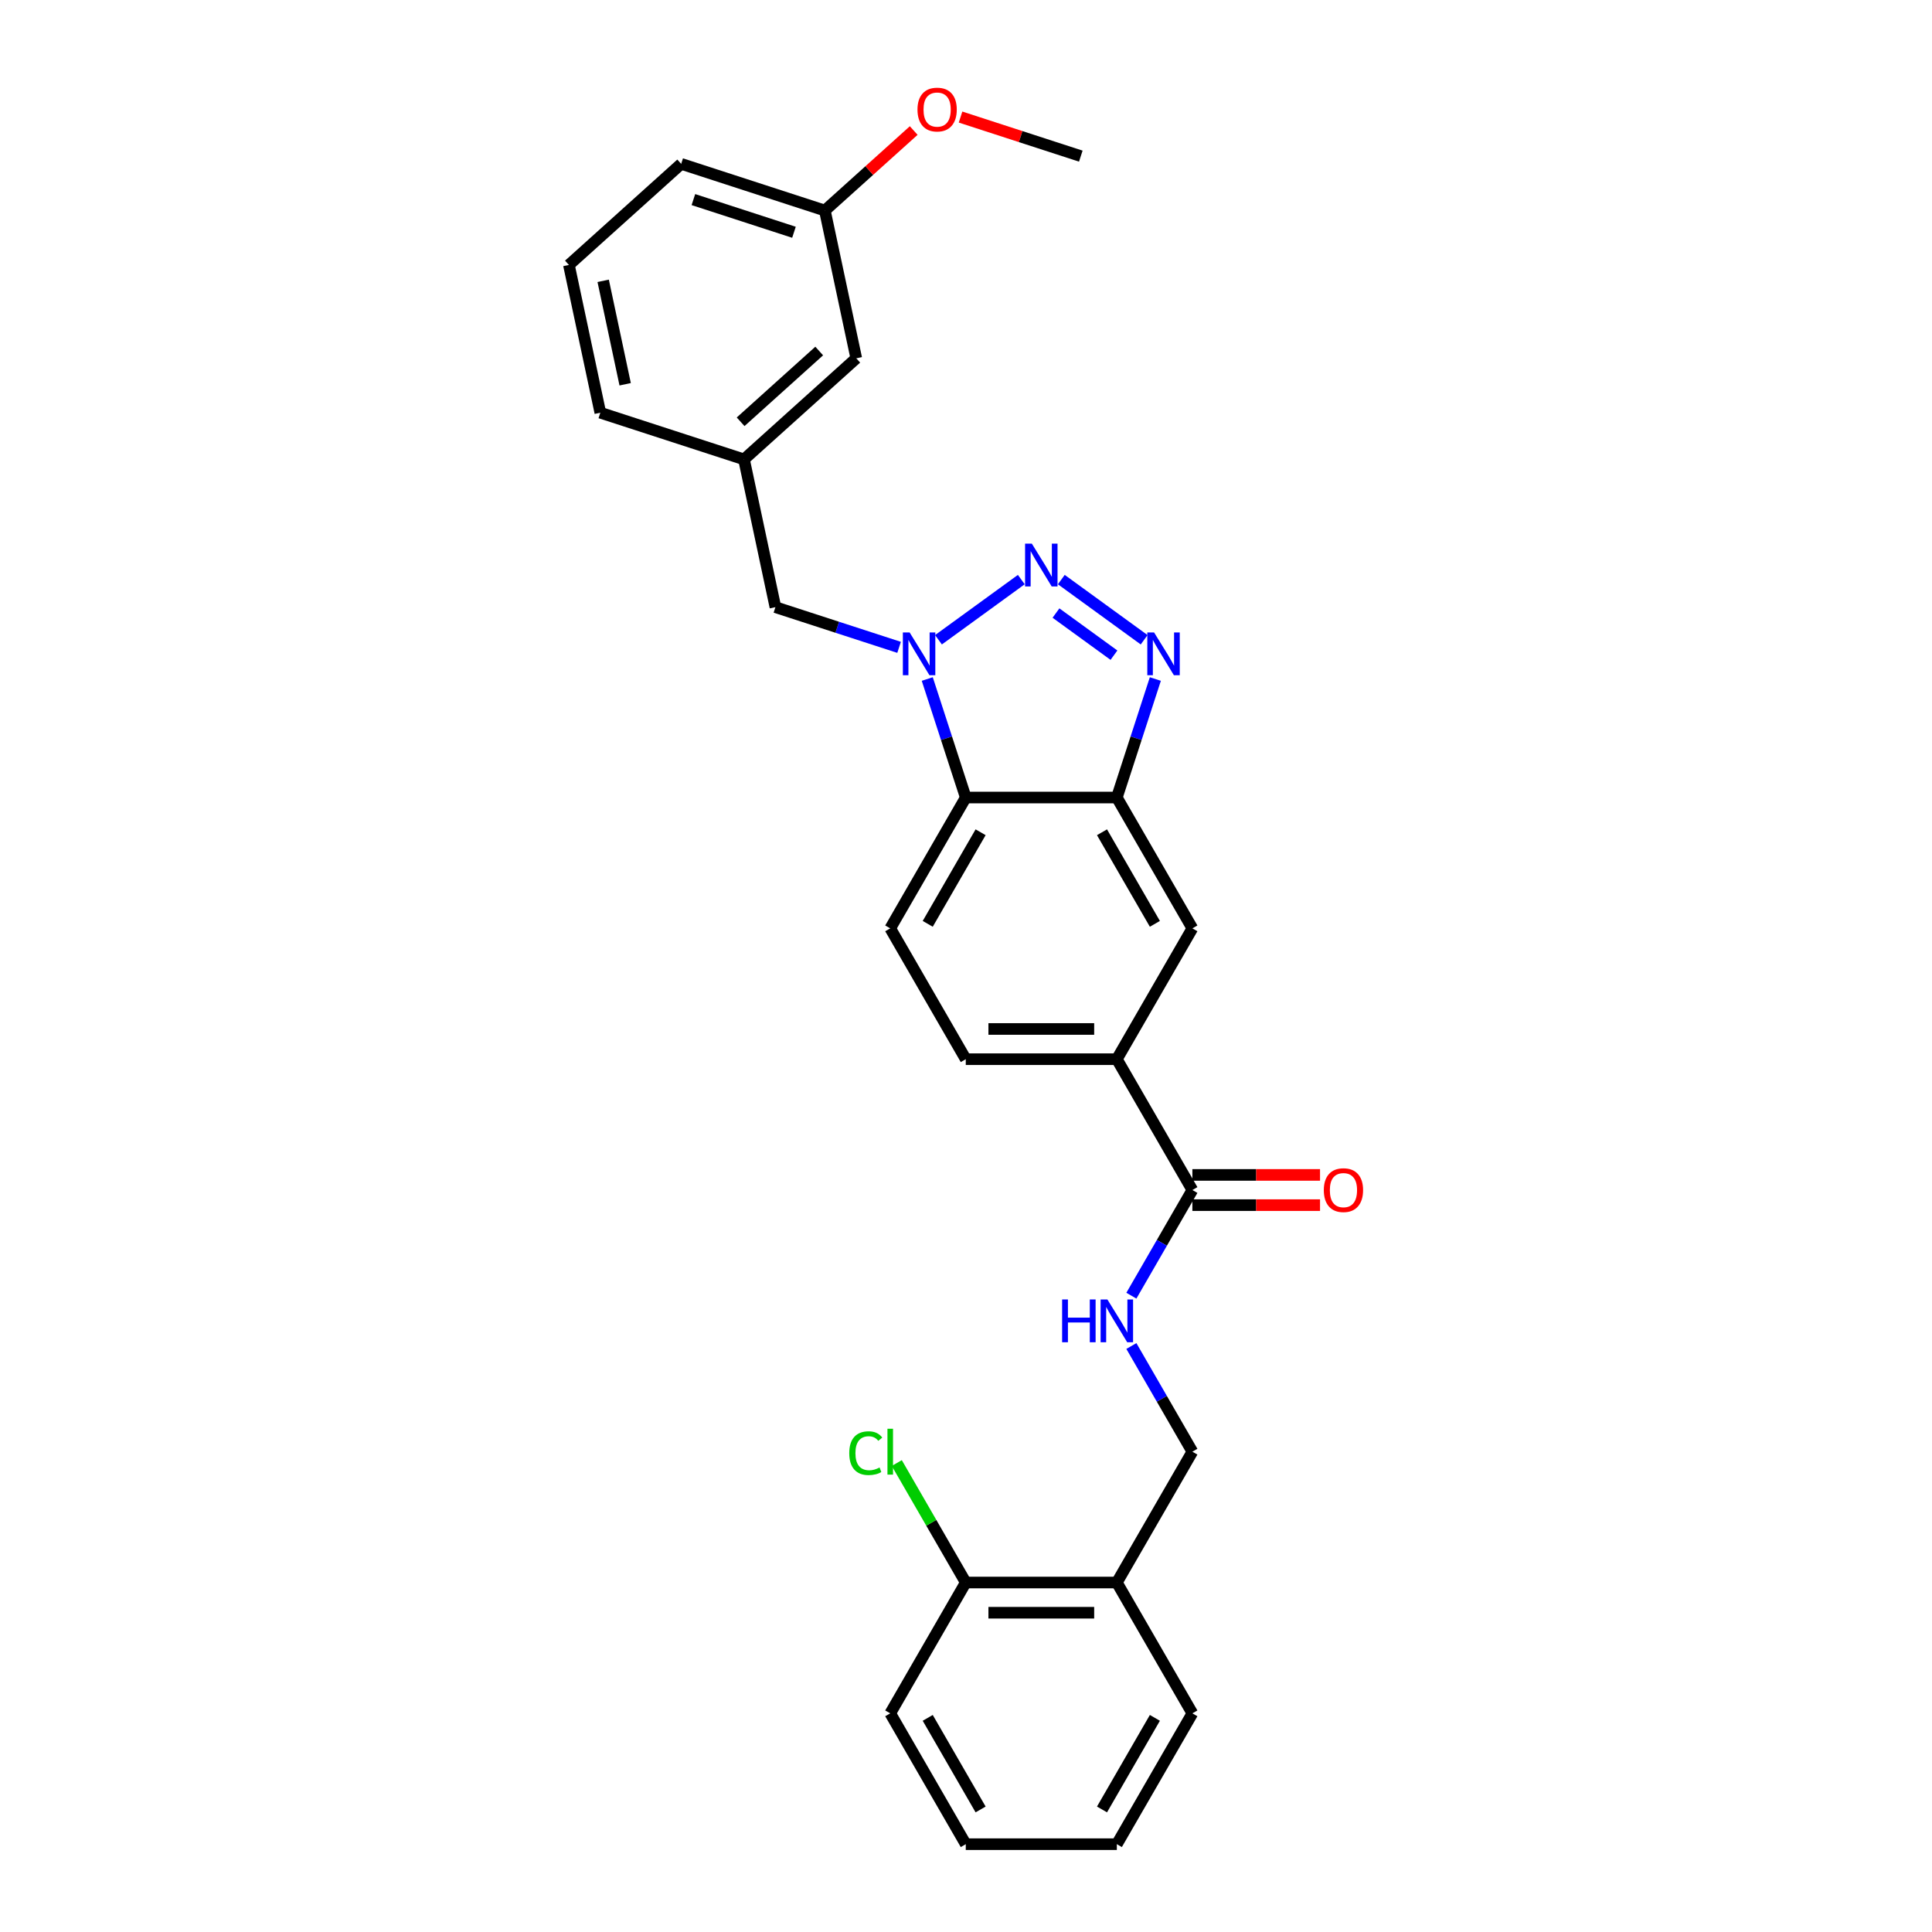 <?xml version='1.0' encoding='iso-8859-1'?>
<svg version='1.1' baseProfile='full'
              xmlns='http://www.w3.org/2000/svg'
                      xmlns:rdkit='http://www.rdkit.org/xml'
                      xmlns:xlink='http://www.w3.org/1999/xlink'
                  xml:space='preserve'
width='1000px' height='1000px' viewBox='0 0 1000 1000'>
<!-- END OF HEADER -->
<rect style='opacity:1.0;fill:#FFFFFF;stroke:none' width='1000' height='1000' x='0' y='0'> </rect>
<path class='bond-0' d='M 528.625,299.992 L 485.751,331.142' style='fill:none;fill-rule:evenodd;stroke:#0000FF;stroke-width:6px;stroke-linecap:butt;stroke-linejoin:miter;stroke-opacity:1' />
<path class='bond-1' d='M 549.331,299.992 L 592.206,331.142' style='fill:none;fill-rule:evenodd;stroke:#0000FF;stroke-width:6px;stroke-linecap:butt;stroke-linejoin:miter;stroke-opacity:1' />
<path class='bond-1' d='M 546.57,317.316 L 576.582,339.121' style='fill:none;fill-rule:evenodd;stroke:#0000FF;stroke-width:6px;stroke-linecap:butt;stroke-linejoin:miter;stroke-opacity:1' />
<path class='bond-3' d='M 479.95,351.459 L 489.916,382.129' style='fill:none;fill-rule:evenodd;stroke:#0000FF;stroke-width:6px;stroke-linecap:butt;stroke-linejoin:miter;stroke-opacity:1' />
<path class='bond-3' d='M 489.916,382.129 L 499.881,412.799' style='fill:none;fill-rule:evenodd;stroke:#000000;stroke-width:6px;stroke-linecap:butt;stroke-linejoin:miter;stroke-opacity:1' />
<path class='bond-9' d='M 465.365,335.067 L 433.357,324.668' style='fill:none;fill-rule:evenodd;stroke:#0000FF;stroke-width:6px;stroke-linecap:butt;stroke-linejoin:miter;stroke-opacity:1' />
<path class='bond-9' d='M 433.357,324.668 L 401.35,314.268' style='fill:none;fill-rule:evenodd;stroke:#000000;stroke-width:6px;stroke-linecap:butt;stroke-linejoin:miter;stroke-opacity:1' />
<path class='bond-2' d='M 598.006,351.459 L 588.041,382.129' style='fill:none;fill-rule:evenodd;stroke:#0000FF;stroke-width:6px;stroke-linecap:butt;stroke-linejoin:miter;stroke-opacity:1' />
<path class='bond-2' d='M 588.041,382.129 L 578.075,412.799' style='fill:none;fill-rule:evenodd;stroke:#000000;stroke-width:6px;stroke-linecap:butt;stroke-linejoin:miter;stroke-opacity:1' />
<path class='bond-6' d='M 578.075,412.799 L 617.173,480.517' style='fill:none;fill-rule:evenodd;stroke:#000000;stroke-width:6px;stroke-linecap:butt;stroke-linejoin:miter;stroke-opacity:1' />
<path class='bond-6' d='M 570.396,430.776 L 597.764,478.179' style='fill:none;fill-rule:evenodd;stroke:#000000;stroke-width:6px;stroke-linecap:butt;stroke-linejoin:miter;stroke-opacity:1' />
<path class='bond-28' d='M 578.075,412.799 L 499.881,412.799' style='fill:none;fill-rule:evenodd;stroke:#000000;stroke-width:6px;stroke-linecap:butt;stroke-linejoin:miter;stroke-opacity:1' />
<path class='bond-8' d='M 499.881,412.799 L 460.784,480.517' style='fill:none;fill-rule:evenodd;stroke:#000000;stroke-width:6px;stroke-linecap:butt;stroke-linejoin:miter;stroke-opacity:1' />
<path class='bond-8' d='M 507.56,430.776 L 480.192,478.179' style='fill:none;fill-rule:evenodd;stroke:#000000;stroke-width:6px;stroke-linecap:butt;stroke-linejoin:miter;stroke-opacity:1' />
<path class='bond-4' d='M 617.173,615.954 L 578.075,548.235' style='fill:none;fill-rule:evenodd;stroke:#000000;stroke-width:6px;stroke-linecap:butt;stroke-linejoin:miter;stroke-opacity:1' />
<path class='bond-7' d='M 617.173,615.954 L 601.385,643.299' style='fill:none;fill-rule:evenodd;stroke:#000000;stroke-width:6px;stroke-linecap:butt;stroke-linejoin:miter;stroke-opacity:1' />
<path class='bond-7' d='M 601.385,643.299 L 585.597,670.645' style='fill:none;fill-rule:evenodd;stroke:#0000FF;stroke-width:6px;stroke-linecap:butt;stroke-linejoin:miter;stroke-opacity:1' />
<path class='bond-13' d='M 617.173,623.773 L 650.21,623.773' style='fill:none;fill-rule:evenodd;stroke:#000000;stroke-width:6px;stroke-linecap:butt;stroke-linejoin:miter;stroke-opacity:1' />
<path class='bond-13' d='M 650.21,623.773 L 683.247,623.773' style='fill:none;fill-rule:evenodd;stroke:#FF0000;stroke-width:6px;stroke-linecap:butt;stroke-linejoin:miter;stroke-opacity:1' />
<path class='bond-13' d='M 617.173,608.134 L 650.21,608.134' style='fill:none;fill-rule:evenodd;stroke:#000000;stroke-width:6px;stroke-linecap:butt;stroke-linejoin:miter;stroke-opacity:1' />
<path class='bond-13' d='M 650.21,608.134 L 683.247,608.134' style='fill:none;fill-rule:evenodd;stroke:#FF0000;stroke-width:6px;stroke-linecap:butt;stroke-linejoin:miter;stroke-opacity:1' />
<path class='bond-5' d='M 578.075,548.235 L 617.173,480.517' style='fill:none;fill-rule:evenodd;stroke:#000000;stroke-width:6px;stroke-linecap:butt;stroke-linejoin:miter;stroke-opacity:1' />
<path class='bond-29' d='M 578.075,548.235 L 499.881,548.235' style='fill:none;fill-rule:evenodd;stroke:#000000;stroke-width:6px;stroke-linecap:butt;stroke-linejoin:miter;stroke-opacity:1' />
<path class='bond-29' d='M 566.346,532.596 L 511.61,532.596' style='fill:none;fill-rule:evenodd;stroke:#000000;stroke-width:6px;stroke-linecap:butt;stroke-linejoin:miter;stroke-opacity:1' />
<path class='bond-11' d='M 585.597,696.699 L 601.385,724.045' style='fill:none;fill-rule:evenodd;stroke:#0000FF;stroke-width:6px;stroke-linecap:butt;stroke-linejoin:miter;stroke-opacity:1' />
<path class='bond-11' d='M 601.385,724.045 L 617.173,751.39' style='fill:none;fill-rule:evenodd;stroke:#000000;stroke-width:6px;stroke-linecap:butt;stroke-linejoin:miter;stroke-opacity:1' />
<path class='bond-12' d='M 460.784,480.517 L 499.881,548.235' style='fill:none;fill-rule:evenodd;stroke:#000000;stroke-width:6px;stroke-linecap:butt;stroke-linejoin:miter;stroke-opacity:1' />
<path class='bond-15' d='M 401.35,314.268 L 385.093,237.782' style='fill:none;fill-rule:evenodd;stroke:#000000;stroke-width:6px;stroke-linecap:butt;stroke-linejoin:miter;stroke-opacity:1' />
<path class='bond-10' d='M 578.075,819.109 L 617.173,751.39' style='fill:none;fill-rule:evenodd;stroke:#000000;stroke-width:6px;stroke-linecap:butt;stroke-linejoin:miter;stroke-opacity:1' />
<path class='bond-14' d='M 578.075,819.109 L 499.881,819.109' style='fill:none;fill-rule:evenodd;stroke:#000000;stroke-width:6px;stroke-linecap:butt;stroke-linejoin:miter;stroke-opacity:1' />
<path class='bond-14' d='M 566.346,834.748 L 511.61,834.748' style='fill:none;fill-rule:evenodd;stroke:#000000;stroke-width:6px;stroke-linecap:butt;stroke-linejoin:miter;stroke-opacity:1' />
<path class='bond-21' d='M 578.075,819.109 L 617.173,886.827' style='fill:none;fill-rule:evenodd;stroke:#000000;stroke-width:6px;stroke-linecap:butt;stroke-linejoin:miter;stroke-opacity:1' />
<path class='bond-17' d='M 499.881,819.109 L 482.029,788.189' style='fill:none;fill-rule:evenodd;stroke:#000000;stroke-width:6px;stroke-linecap:butt;stroke-linejoin:miter;stroke-opacity:1' />
<path class='bond-17' d='M 482.029,788.189 L 464.177,757.268' style='fill:none;fill-rule:evenodd;stroke:#00CC00;stroke-width:6px;stroke-linecap:butt;stroke-linejoin:miter;stroke-opacity:1' />
<path class='bond-23' d='M 499.881,819.109 L 460.784,886.827' style='fill:none;fill-rule:evenodd;stroke:#000000;stroke-width:6px;stroke-linecap:butt;stroke-linejoin:miter;stroke-opacity:1' />
<path class='bond-16' d='M 385.093,237.782 L 443.202,185.46' style='fill:none;fill-rule:evenodd;stroke:#000000;stroke-width:6px;stroke-linecap:butt;stroke-linejoin:miter;stroke-opacity:1' />
<path class='bond-16' d='M 383.345,218.312 L 424.021,181.686' style='fill:none;fill-rule:evenodd;stroke:#000000;stroke-width:6px;stroke-linecap:butt;stroke-linejoin:miter;stroke-opacity:1' />
<path class='bond-22' d='M 385.093,237.782 L 310.725,213.619' style='fill:none;fill-rule:evenodd;stroke:#000000;stroke-width:6px;stroke-linecap:butt;stroke-linejoin:miter;stroke-opacity:1' />
<path class='bond-18' d='M 443.202,185.46 L 426.945,108.974' style='fill:none;fill-rule:evenodd;stroke:#000000;stroke-width:6px;stroke-linecap:butt;stroke-linejoin:miter;stroke-opacity:1' />
<path class='bond-19' d='M 426.945,108.974 L 449.94,88.27' style='fill:none;fill-rule:evenodd;stroke:#000000;stroke-width:6px;stroke-linecap:butt;stroke-linejoin:miter;stroke-opacity:1' />
<path class='bond-19' d='M 449.94,88.27 L 472.935,67.565' style='fill:none;fill-rule:evenodd;stroke:#FF0000;stroke-width:6px;stroke-linecap:butt;stroke-linejoin:miter;stroke-opacity:1' />
<path class='bond-30' d='M 426.945,108.974 L 352.578,84.811' style='fill:none;fill-rule:evenodd;stroke:#000000;stroke-width:6px;stroke-linecap:butt;stroke-linejoin:miter;stroke-opacity:1' />
<path class='bond-30' d='M 410.957,120.223 L 358.9,103.309' style='fill:none;fill-rule:evenodd;stroke:#000000;stroke-width:6px;stroke-linecap:butt;stroke-linejoin:miter;stroke-opacity:1' />
<path class='bond-25' d='M 497.175,60.59 L 528.298,70.703' style='fill:none;fill-rule:evenodd;stroke:#FF0000;stroke-width:6px;stroke-linecap:butt;stroke-linejoin:miter;stroke-opacity:1' />
<path class='bond-25' d='M 528.298,70.703 L 559.422,80.815' style='fill:none;fill-rule:evenodd;stroke:#000000;stroke-width:6px;stroke-linecap:butt;stroke-linejoin:miter;stroke-opacity:1' />
<path class='bond-20' d='M 294.468,137.133 L 310.725,213.619' style='fill:none;fill-rule:evenodd;stroke:#000000;stroke-width:6px;stroke-linecap:butt;stroke-linejoin:miter;stroke-opacity:1' />
<path class='bond-20' d='M 312.204,145.354 L 323.584,198.894' style='fill:none;fill-rule:evenodd;stroke:#000000;stroke-width:6px;stroke-linecap:butt;stroke-linejoin:miter;stroke-opacity:1' />
<path class='bond-24' d='M 294.468,137.133 L 352.578,84.811' style='fill:none;fill-rule:evenodd;stroke:#000000;stroke-width:6px;stroke-linecap:butt;stroke-linejoin:miter;stroke-opacity:1' />
<path class='bond-26' d='M 617.173,886.827 L 578.075,954.545' style='fill:none;fill-rule:evenodd;stroke:#000000;stroke-width:6px;stroke-linecap:butt;stroke-linejoin:miter;stroke-opacity:1' />
<path class='bond-26' d='M 597.764,889.165 L 570.396,936.568' style='fill:none;fill-rule:evenodd;stroke:#000000;stroke-width:6px;stroke-linecap:butt;stroke-linejoin:miter;stroke-opacity:1' />
<path class='bond-31' d='M 460.784,886.827 L 499.881,954.545' style='fill:none;fill-rule:evenodd;stroke:#000000;stroke-width:6px;stroke-linecap:butt;stroke-linejoin:miter;stroke-opacity:1' />
<path class='bond-31' d='M 480.192,889.165 L 507.56,936.568' style='fill:none;fill-rule:evenodd;stroke:#000000;stroke-width:6px;stroke-linecap:butt;stroke-linejoin:miter;stroke-opacity:1' />
<path class='bond-27' d='M 578.075,954.545 L 499.881,954.545' style='fill:none;fill-rule:evenodd;stroke:#000000;stroke-width:6px;stroke-linecap:butt;stroke-linejoin:miter;stroke-opacity:1' />
<path  class='atom-0' d='M 534.083 281.397
L 541.34 293.127
Q 542.059 294.284, 543.216 296.38
Q 544.374 298.475, 544.436 298.6
L 544.436 281.397
L 547.376 281.397
L 547.376 303.542
L 544.342 303.542
L 536.554 290.718
Q 535.647 289.217, 534.677 287.497
Q 533.739 285.776, 533.458 285.245
L 533.458 303.542
L 530.58 303.542
L 530.58 281.397
L 534.083 281.397
' fill='#0000FF'/>
<path  class='atom-1' d='M 470.823 327.359
L 478.079 339.088
Q 478.798 340.245, 479.956 342.341
Q 481.113 344.437, 481.175 344.562
L 481.175 327.359
L 484.116 327.359
L 484.116 349.504
L 481.082 349.504
L 473.293 336.68
Q 472.386 335.178, 471.417 333.458
Q 470.478 331.738, 470.197 331.206
L 470.197 349.504
L 467.319 349.504
L 467.319 327.359
L 470.823 327.359
' fill='#0000FF'/>
<path  class='atom-2' d='M 597.344 327.359
L 604.6 339.088
Q 605.32 340.245, 606.477 342.341
Q 607.634 344.437, 607.697 344.562
L 607.697 327.359
L 610.637 327.359
L 610.637 349.504
L 607.603 349.504
L 599.815 336.68
Q 598.908 335.178, 597.938 333.458
Q 597 331.738, 596.718 331.206
L 596.718 349.504
L 593.841 349.504
L 593.841 327.359
L 597.344 327.359
' fill='#0000FF'/>
<path  class='atom-8' d='M 549.753 672.6
L 552.756 672.6
L 552.756 682.014
L 564.079 682.014
L 564.079 672.6
L 567.081 672.6
L 567.081 694.744
L 564.079 694.744
L 564.079 684.517
L 552.756 684.517
L 552.756 694.744
L 549.753 694.744
L 549.753 672.6
' fill='#0000FF'/>
<path  class='atom-8' d='M 573.18 672.6
L 580.437 684.329
Q 581.156 685.486, 582.313 687.582
Q 583.471 689.677, 583.533 689.802
L 583.533 672.6
L 586.473 672.6
L 586.473 694.744
L 583.439 694.744
L 575.651 681.92
Q 574.744 680.419, 573.775 678.699
Q 572.836 676.979, 572.555 676.447
L 572.555 694.744
L 569.677 694.744
L 569.677 672.6
L 573.18 672.6
' fill='#0000FF'/>
<path  class='atom-14' d='M 685.202 616.016
Q 685.202 610.699, 687.829 607.728
Q 690.456 604.756, 695.367 604.756
Q 700.278 604.756, 702.905 607.728
Q 705.532 610.699, 705.532 616.016
Q 705.532 621.396, 702.874 624.461
Q 700.215 627.495, 695.367 627.495
Q 690.488 627.495, 687.829 624.461
Q 685.202 621.427, 685.202 616.016
M 695.367 624.993
Q 698.745 624.993, 700.559 622.741
Q 702.404 620.458, 702.404 616.016
Q 702.404 611.669, 700.559 609.479
Q 698.745 607.258, 695.367 607.258
Q 691.989 607.258, 690.144 609.448
Q 688.329 611.637, 688.329 616.016
Q 688.329 620.489, 690.144 622.741
Q 691.989 624.993, 695.367 624.993
' fill='#FF0000'/>
<path  class='atom-18' d='M 439.577 752.157
Q 439.577 746.652, 442.142 743.774
Q 444.738 740.865, 449.649 740.865
Q 454.215 740.865, 456.655 744.087
L 454.591 745.776
Q 452.808 743.43, 449.649 743.43
Q 446.302 743.43, 444.519 745.682
Q 442.768 747.903, 442.768 752.157
Q 442.768 756.536, 444.582 758.788
Q 446.427 761.04, 449.993 761.04
Q 452.433 761.04, 455.279 759.57
L 456.155 761.915
Q 454.997 762.666, 453.246 763.104
Q 451.494 763.542, 449.555 763.542
Q 444.738 763.542, 442.142 760.602
Q 439.577 757.662, 439.577 752.157
' fill='#00CC00'/>
<path  class='atom-18' d='M 459.345 739.52
L 462.222 739.52
L 462.222 763.26
L 459.345 763.26
L 459.345 739.52
' fill='#00CC00'/>
<path  class='atom-20' d='M 474.889 56.715
Q 474.889 51.397, 477.517 48.426
Q 480.144 45.455, 485.055 45.455
Q 489.965 45.455, 492.593 48.426
Q 495.22 51.397, 495.22 56.715
Q 495.22 62.094, 492.561 65.159
Q 489.903 68.194, 485.055 68.194
Q 480.175 68.194, 477.517 65.159
Q 474.889 62.126, 474.889 56.715
M 485.055 65.691
Q 488.433 65.691, 490.247 63.439
Q 492.092 61.156, 492.092 56.715
Q 492.092 52.367, 490.247 50.178
Q 488.433 47.957, 485.055 47.957
Q 481.677 47.957, 479.831 50.146
Q 478.017 52.336, 478.017 56.715
Q 478.017 61.187, 479.831 63.439
Q 481.677 65.691, 485.055 65.691
' fill='#FF0000'/>
</svg>
